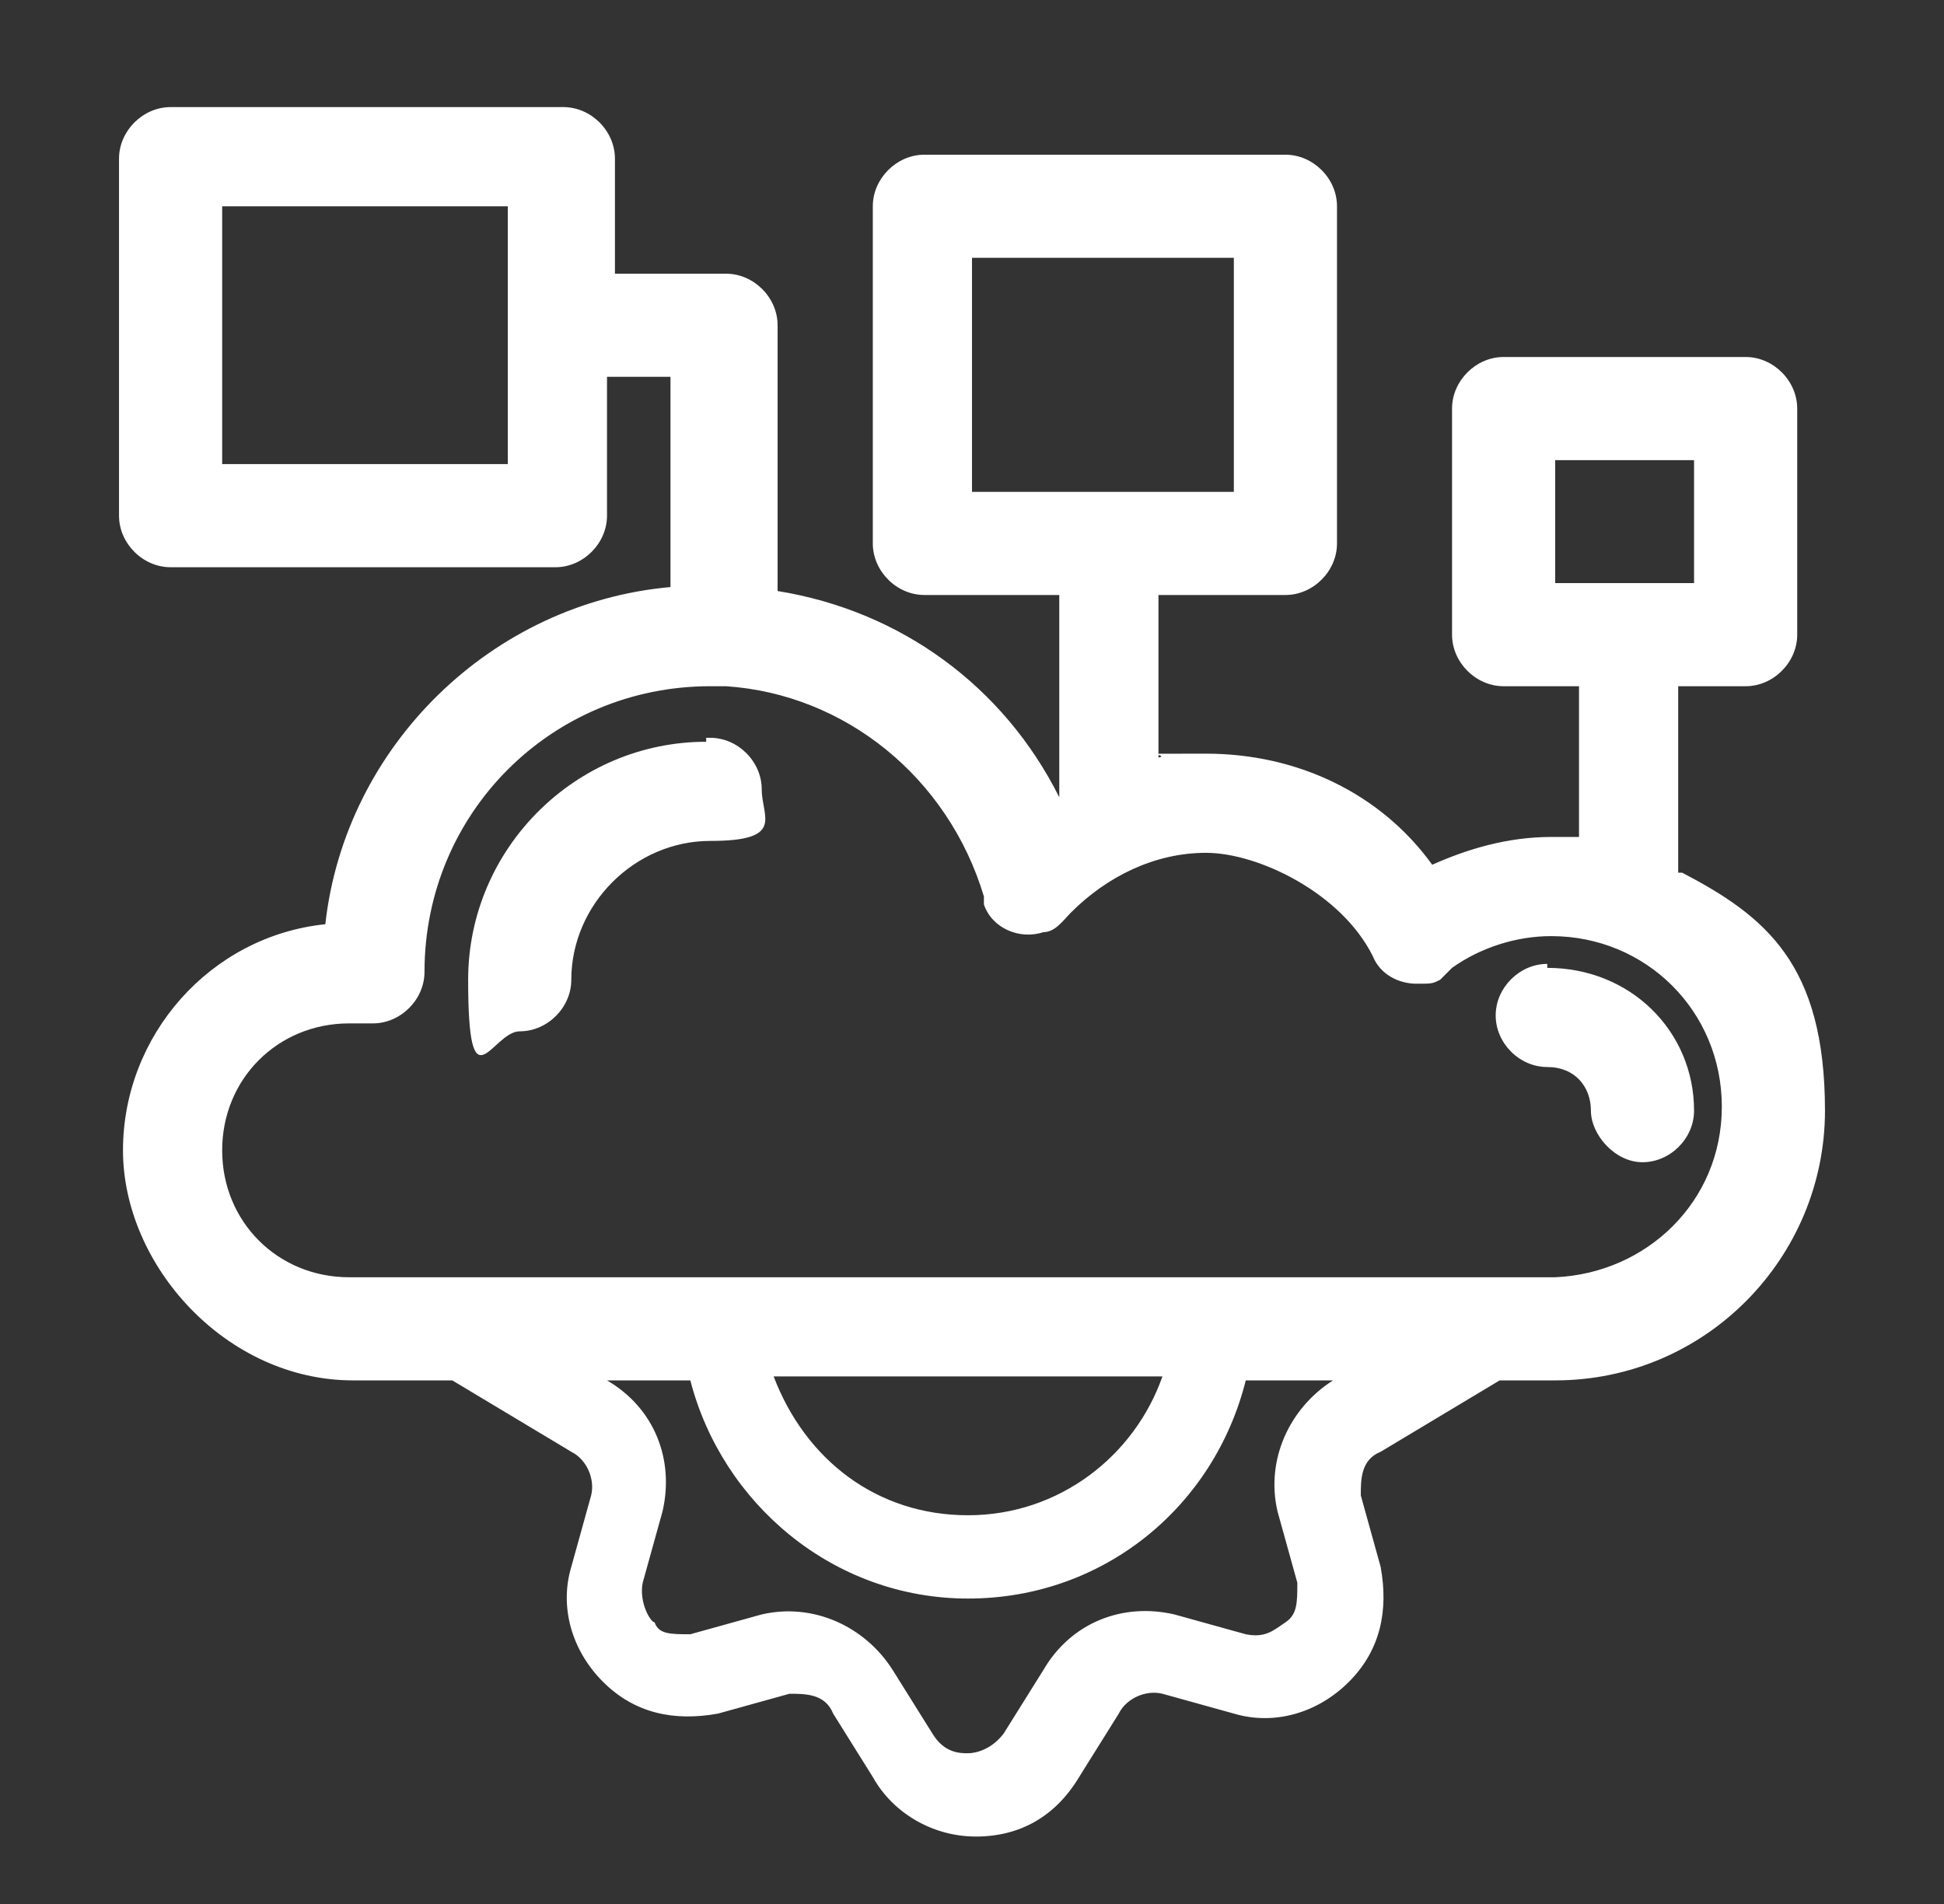 <?xml version="1.0" encoding="UTF-8"?>
<svg xmlns="http://www.w3.org/2000/svg" id="Layer_1" data-name="Layer 1" version="1.1" viewBox="0 0 49 48">
  <rect x="0" y="0" width="49" height="48" fill="#333333" stroke="none"/>
  <defs>
    <style>
      .cls-1 {
        fill: #fff;
        stroke-width: 0px;
      }
    </style>
  </defs>
  <path class="cls-1" d="M17.8,18.7c-3.3,0-6,2.7-6,6s.6,1.3,1.3,1.3,1.3-.6,1.3-1.3c0-1.9,1.6-3.5,3.5-3.5s1.3-.6,1.3-1.3-.6-1.3-1.3-1.3h-.1Z"></path>
  <path class="cls-1" d="M39,24.3c-.7,0-1.3.6-1.3,1.3s.6,1.3,1.3,1.3,1.1.5,1.1,1.1.6,1.3,1.3,1.3,1.3-.6,1.3-1.3c0-2-1.6-3.6-3.7-3.6h0Z"></path>
  <path class="cls-1" d="M42.3,21.9v-4.6h1.7c.7,0,1.3-.6,1.3-1.3v-5.7c0-.7-.6-1.3-1.3-1.3h-6.1c-.7,0-1.3.6-1.3,1.3v5.7c0,.7.6,1.3,1.3,1.3h1.9v3.8h-.7c-1.1,0-2.1.3-3,.7-1.3-1.8-3.4-2.8-5.7-2.8s-.8,0-1.2.1v-4.1h3.2c.7,0,1.3-.6,1.3-1.3V5.2c0-.7-.6-1.3-1.3-1.3h-9.1c-.7,0-1.3.6-1.3,1.3v8.5c0,.7.6,1.3,1.3,1.3h3.4v5.1h0c-1.4-2.8-4-4.7-7.1-5.2v-6.7c0-.7-.6-1.3-1.3-1.3h-2.8v-2.9c0-.7-.6-1.3-1.3-1.3H4.3c-.7,0-1.3.6-1.3,1.3v9c0,.7.6,1.3,1.3,1.3h9.7c.7,0,1.3-.6,1.3-1.3v-3.5h1.6v5.3c-4.5.4-8.2,4-8.7,8.5-2.9.3-5.1,2.8-5.1,5.7s2.6,5.8,5.8,5.8h2.5l3,1.8c.4.2.6.7.5,1.1l-.5,1.8c-.3,1,0,2.1.8,2.9.8.8,1.8,1,2.9.8l1.8-.5c.4,0,.9,0,1.1.5l1,1.6c.5.9,1.5,1.5,2.6,1.5s2-.5,2.6-1.5l1-1.6c.2-.4.7-.6,1.1-.5l1.8.5c1,.3,2.1,0,2.9-.8s1-1.8.8-2.9l-.5-1.8c0-.4,0-.9.5-1.1l3-1.8h1.4c3.8,0,6.8-3.1,6.8-6.8s-1.5-4.9-3.6-6h-.1ZM39.2,11.6h3.5v3.1h-3.5v-3.1ZM24.5,6.5h6.6v5.9h-6.6s0-5.9,0-5.9ZM12.8,11.7h-7.2v-6.5h7.2v6.5ZM33.6,34.8c-1.1.7-1.7,2-1.4,3.3l.5,1.8c0,.5,0,.8-.3,1s-.5.4-1,.3l-1.8-.5c-1.3-.3-2.6.2-3.3,1.4l-1,1.6c-.3.4-.7.5-.9.5s-.6,0-.9-.5l-1-1.6c-.7-1.1-2-1.7-3.3-1.4l-1.8.5c-.5,0-.8,0-.9-.3-.1,0-.4-.5-.3-1l.5-1.8c.3-1.3-.2-2.6-1.4-3.3h-.2c0,0,2.3,0,2.3,0,.8,3.1,3.6,5.5,7,5.5s6.2-2.3,7-5.5h2.3-.2,0ZM19.6,34.7h9.7c-.7,2-2.6,3.5-4.9,3.5s-4.1-1.4-4.9-3.5h.1ZM39.2,32.2H8.8c-1.8,0-3.2-1.4-3.2-3.2s1.4-3.2,3.2-3.2.2,0,.3,0h.3c.7,0,1.3-.6,1.3-1.3,0-4,3.2-7.2,7.2-7.2s0,0,0,0h.4c3,.2,5.6,2.3,6.5,5.3v.2h0c.2.6.9.9,1.5.7.3,0,.5-.3.7-.5.9-.9,2.1-1.5,3.4-1.5s3.4,1,4.2,2.6c.2.5.7.7,1.1.7s.4,0,.6-.1c0,0,.2-.2.3-.3.7-.5,1.6-.8,2.5-.8,2.4,0,4.3,1.9,4.3,4.3s-1.9,4.2-4.2,4.3Z"></path>
</svg>
